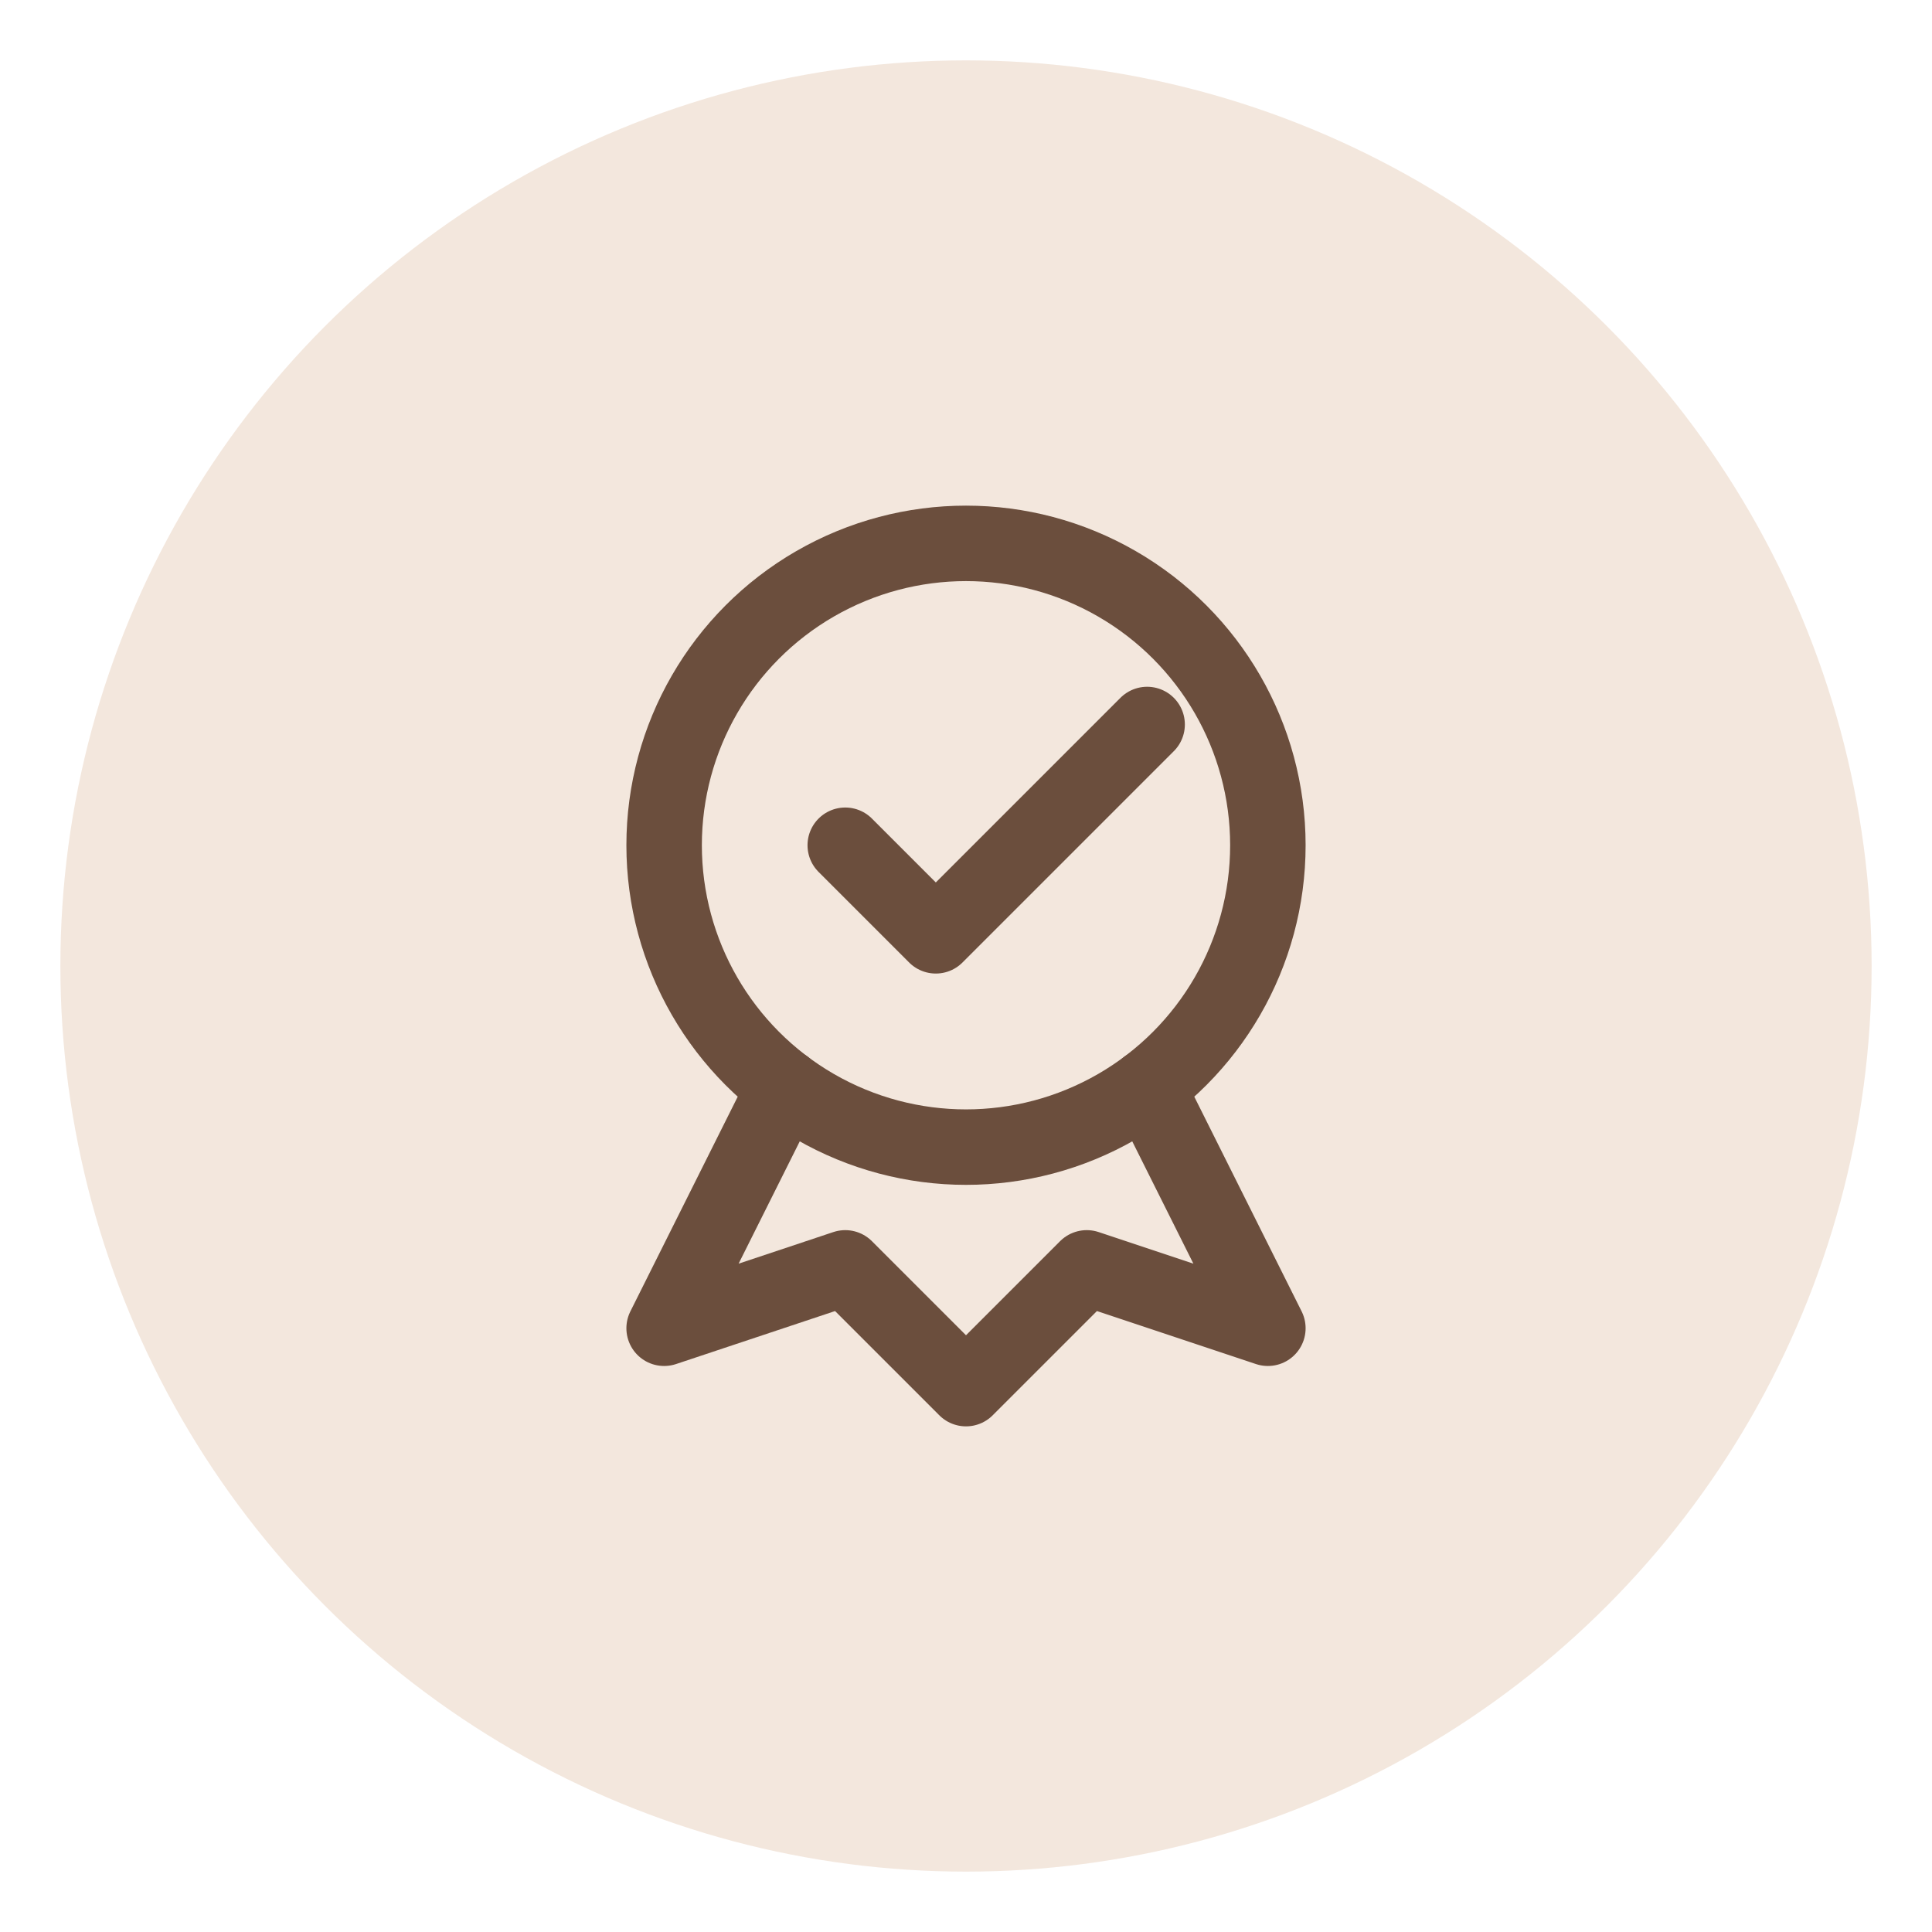 <svg viewBox="0 0 64 64" height="64" width="64" xmlns="http://www.w3.org/2000/svg">
  <title>Tilfredshedsgaranti</title>
  <circle fill="#F3E7DD" r="30" cy="32" cx="32"></circle>
  <g stroke-linejoin="round" stroke-linecap="round" stroke-width="2.5" stroke="#6B4E3D" fill="none">
    
    <circle fill="none" r="10" cy="28" cx="32"></circle>
    <path d="M26 36l-4 8l6-2l4 4l4-4l6 2l-4-8"></path>
    
    <path d="M28 28l3 3l7-7"></path>
  </g>
</svg>